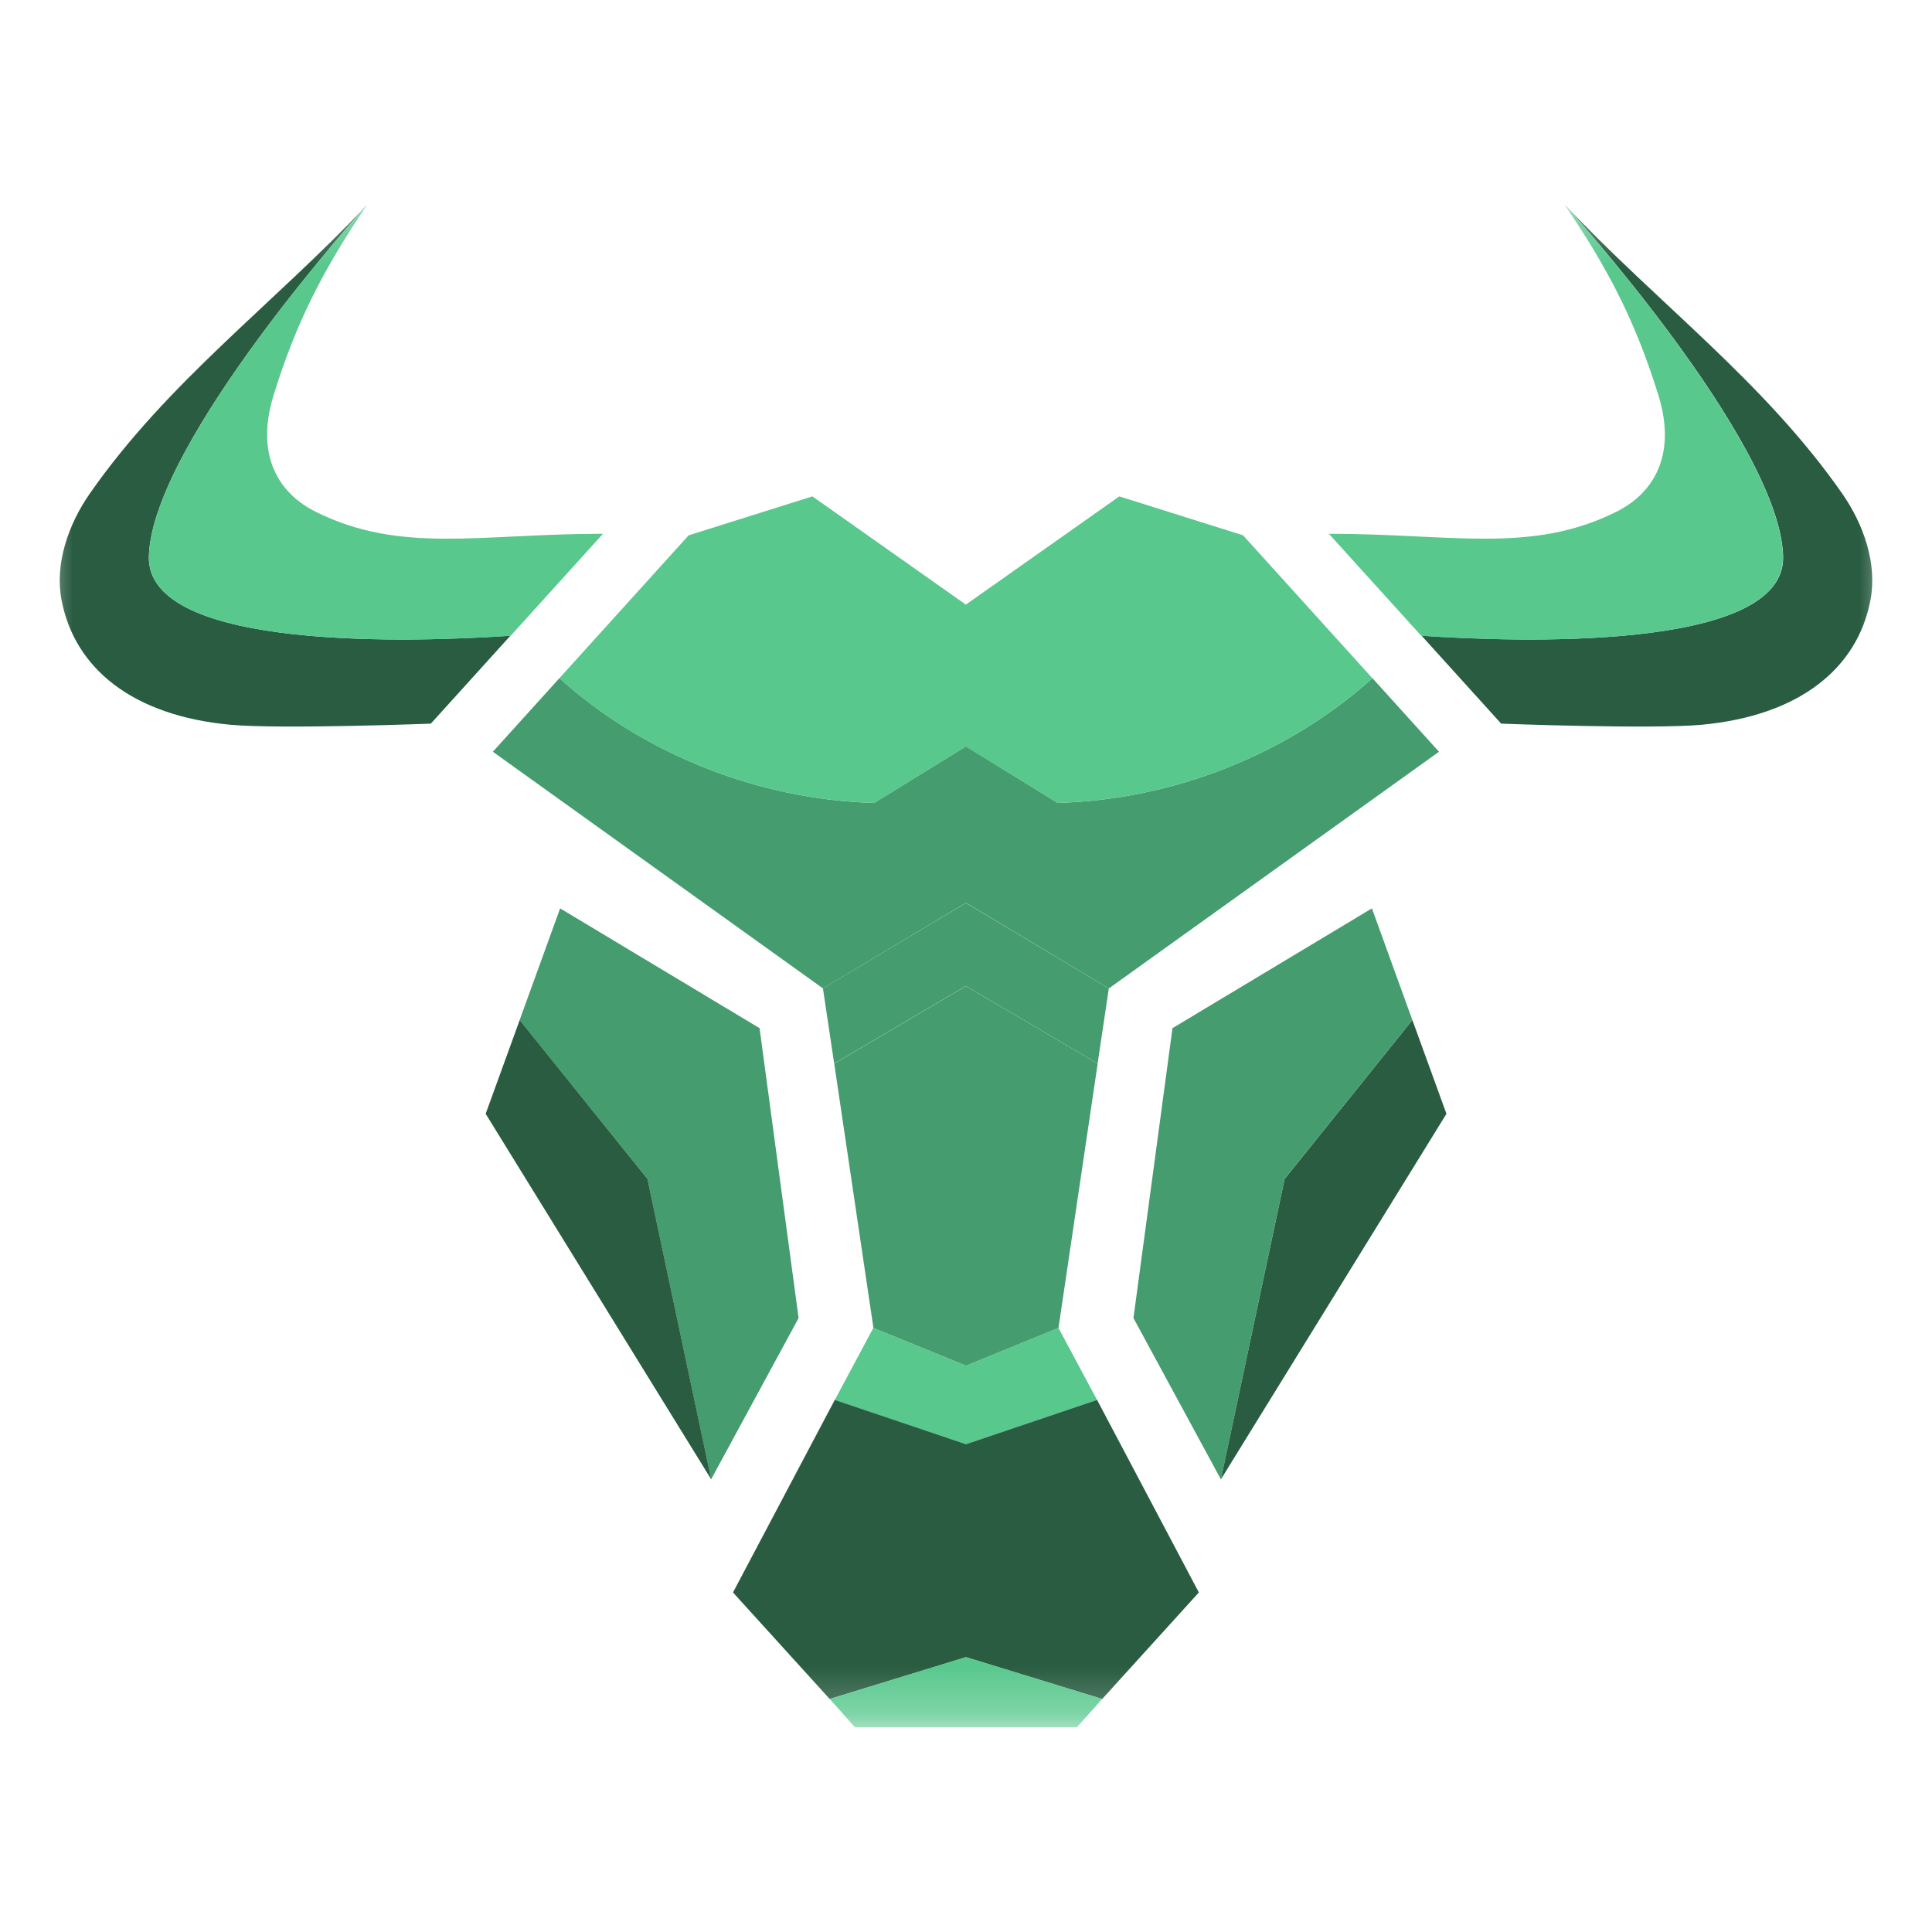 <svg xmlns="http://www.w3.org/2000/svg" width="32" height="32" viewBox="0 0 40 32" fill="none"><mask id="mask0_7602_85485" maskUnits="userSpaceOnUse" x="0" y="0" width="40" height="32" style="mask-type: luminance;"><path d="M39.294 0.234H0.706V31.764H39.294V0.234Z" fill="white"></path></mask><g mask="url(#mask0_7602_85485)"><path d="M22.957 16.464L22.725 18.019L19.998 16.414L17.271 18.019L17.038 16.464L19.998 14.695L22.957 16.464Z" fill="#459C6E"></path><path d="M22.714 24.986L19.998 25.902L17.283 24.986L18.082 23.492L19.998 24.274L21.914 23.492L22.714 24.986Z" fill="#58C88D"></path><path d="M19.999 14.692L22.958 16.464L29.793 11.564L28.415 10.041C26.655 11.626 24.271 12.559 21.897 12.623L19.999 11.453L18.1 12.623C15.726 12.559 13.342 11.626 11.582 10.041L10.204 11.564L17.039 16.464L19.999 14.692Z" fill="#459C6E"></path><path d="M28.414 10.042C26.651 11.629 24.27 12.557 21.896 12.624L19.997 11.457L18.099 12.624C15.724 12.557 13.344 11.629 11.581 10.042C12.462 9.067 13.376 8.057 14.258 7.083L16.82 6.277L19.997 8.518L23.174 6.277L25.736 7.083C26.618 8.057 27.532 9.067 28.414 10.042Z" fill="#58C88D"></path><path d="M22.726 18.021L21.915 23.492L19.999 24.274L18.083 23.492L17.272 18.021L19.999 16.416L22.726 18.021Z" fill="#459C6E"></path><path d="M24.821 28.97L22.82 31.176L19.999 30.31L17.178 31.176L15.176 28.97L17.283 24.984L19.999 25.901L22.714 24.984L24.821 28.97Z" fill="#295C41"></path><path d="M22.82 31.175L22.297 31.762H17.701L17.178 31.175L19.999 30.309L22.82 31.175Z" fill="#58C88D"></path><path d="M15.726 17.287L11.597 14.807L10.759 17.118L13.404 20.406L14.723 26.628L16.534 23.289L15.726 17.287Z" fill="#459C6E"></path><path d="M10.76 17.119L10.055 19.06L14.725 26.629L13.405 20.408L10.76 17.119Z" fill="#295C41"></path><path d="M24.275 17.287L28.404 14.807L29.241 17.118L26.596 20.406L25.277 26.628L23.467 23.289L24.275 17.287Z" fill="#459C6E"></path><path d="M29.242 17.119L29.947 19.06L25.277 26.629L26.597 20.408L29.242 17.119Z" fill="#295C41"></path><path d="M3.082 7.515C3.155 5.131 7.606 0.234 7.606 0.234C5.673 2.289 3.478 3.897 1.861 6.216C1.414 6.858 1.132 7.667 1.274 8.422C1.545 9.846 2.754 10.818 4.766 11.005C5.812 11.101 8.92 10.982 8.92 10.982L10.568 9.161C8.716 9.289 3.021 9.511 3.082 7.515Z" fill="#295C41"></path><path d="M6.537 6.596C5.795 6.228 5.269 5.455 5.667 4.174C6.133 2.671 6.694 1.574 7.606 0.234C7.606 0.234 3.156 5.131 3.083 7.515C3.022 9.511 8.717 9.289 10.572 9.164L12.485 7.051C9.935 7.051 8.298 7.474 6.537 6.596Z" fill="#58C88D"></path><path d="M36.918 7.515C36.845 5.131 32.394 0.234 32.394 0.234C34.327 2.289 36.522 3.897 38.139 6.216C38.586 6.858 38.868 7.667 38.726 8.422C38.456 9.846 37.246 10.818 35.234 11.005C34.188 11.101 31.08 10.982 31.08 10.982L29.432 9.161C31.284 9.289 36.979 9.511 36.918 7.515Z" fill="#295C41"></path><path d="M33.464 6.596C34.205 6.228 34.731 5.455 34.333 4.174C33.865 2.671 33.304 1.574 32.391 0.234C32.391 0.234 36.842 5.131 36.914 7.515C36.975 9.511 31.28 9.289 29.426 9.164L27.513 7.051C30.065 7.051 31.702 7.474 33.464 6.596Z" fill="#58C88D"></path></g></svg>